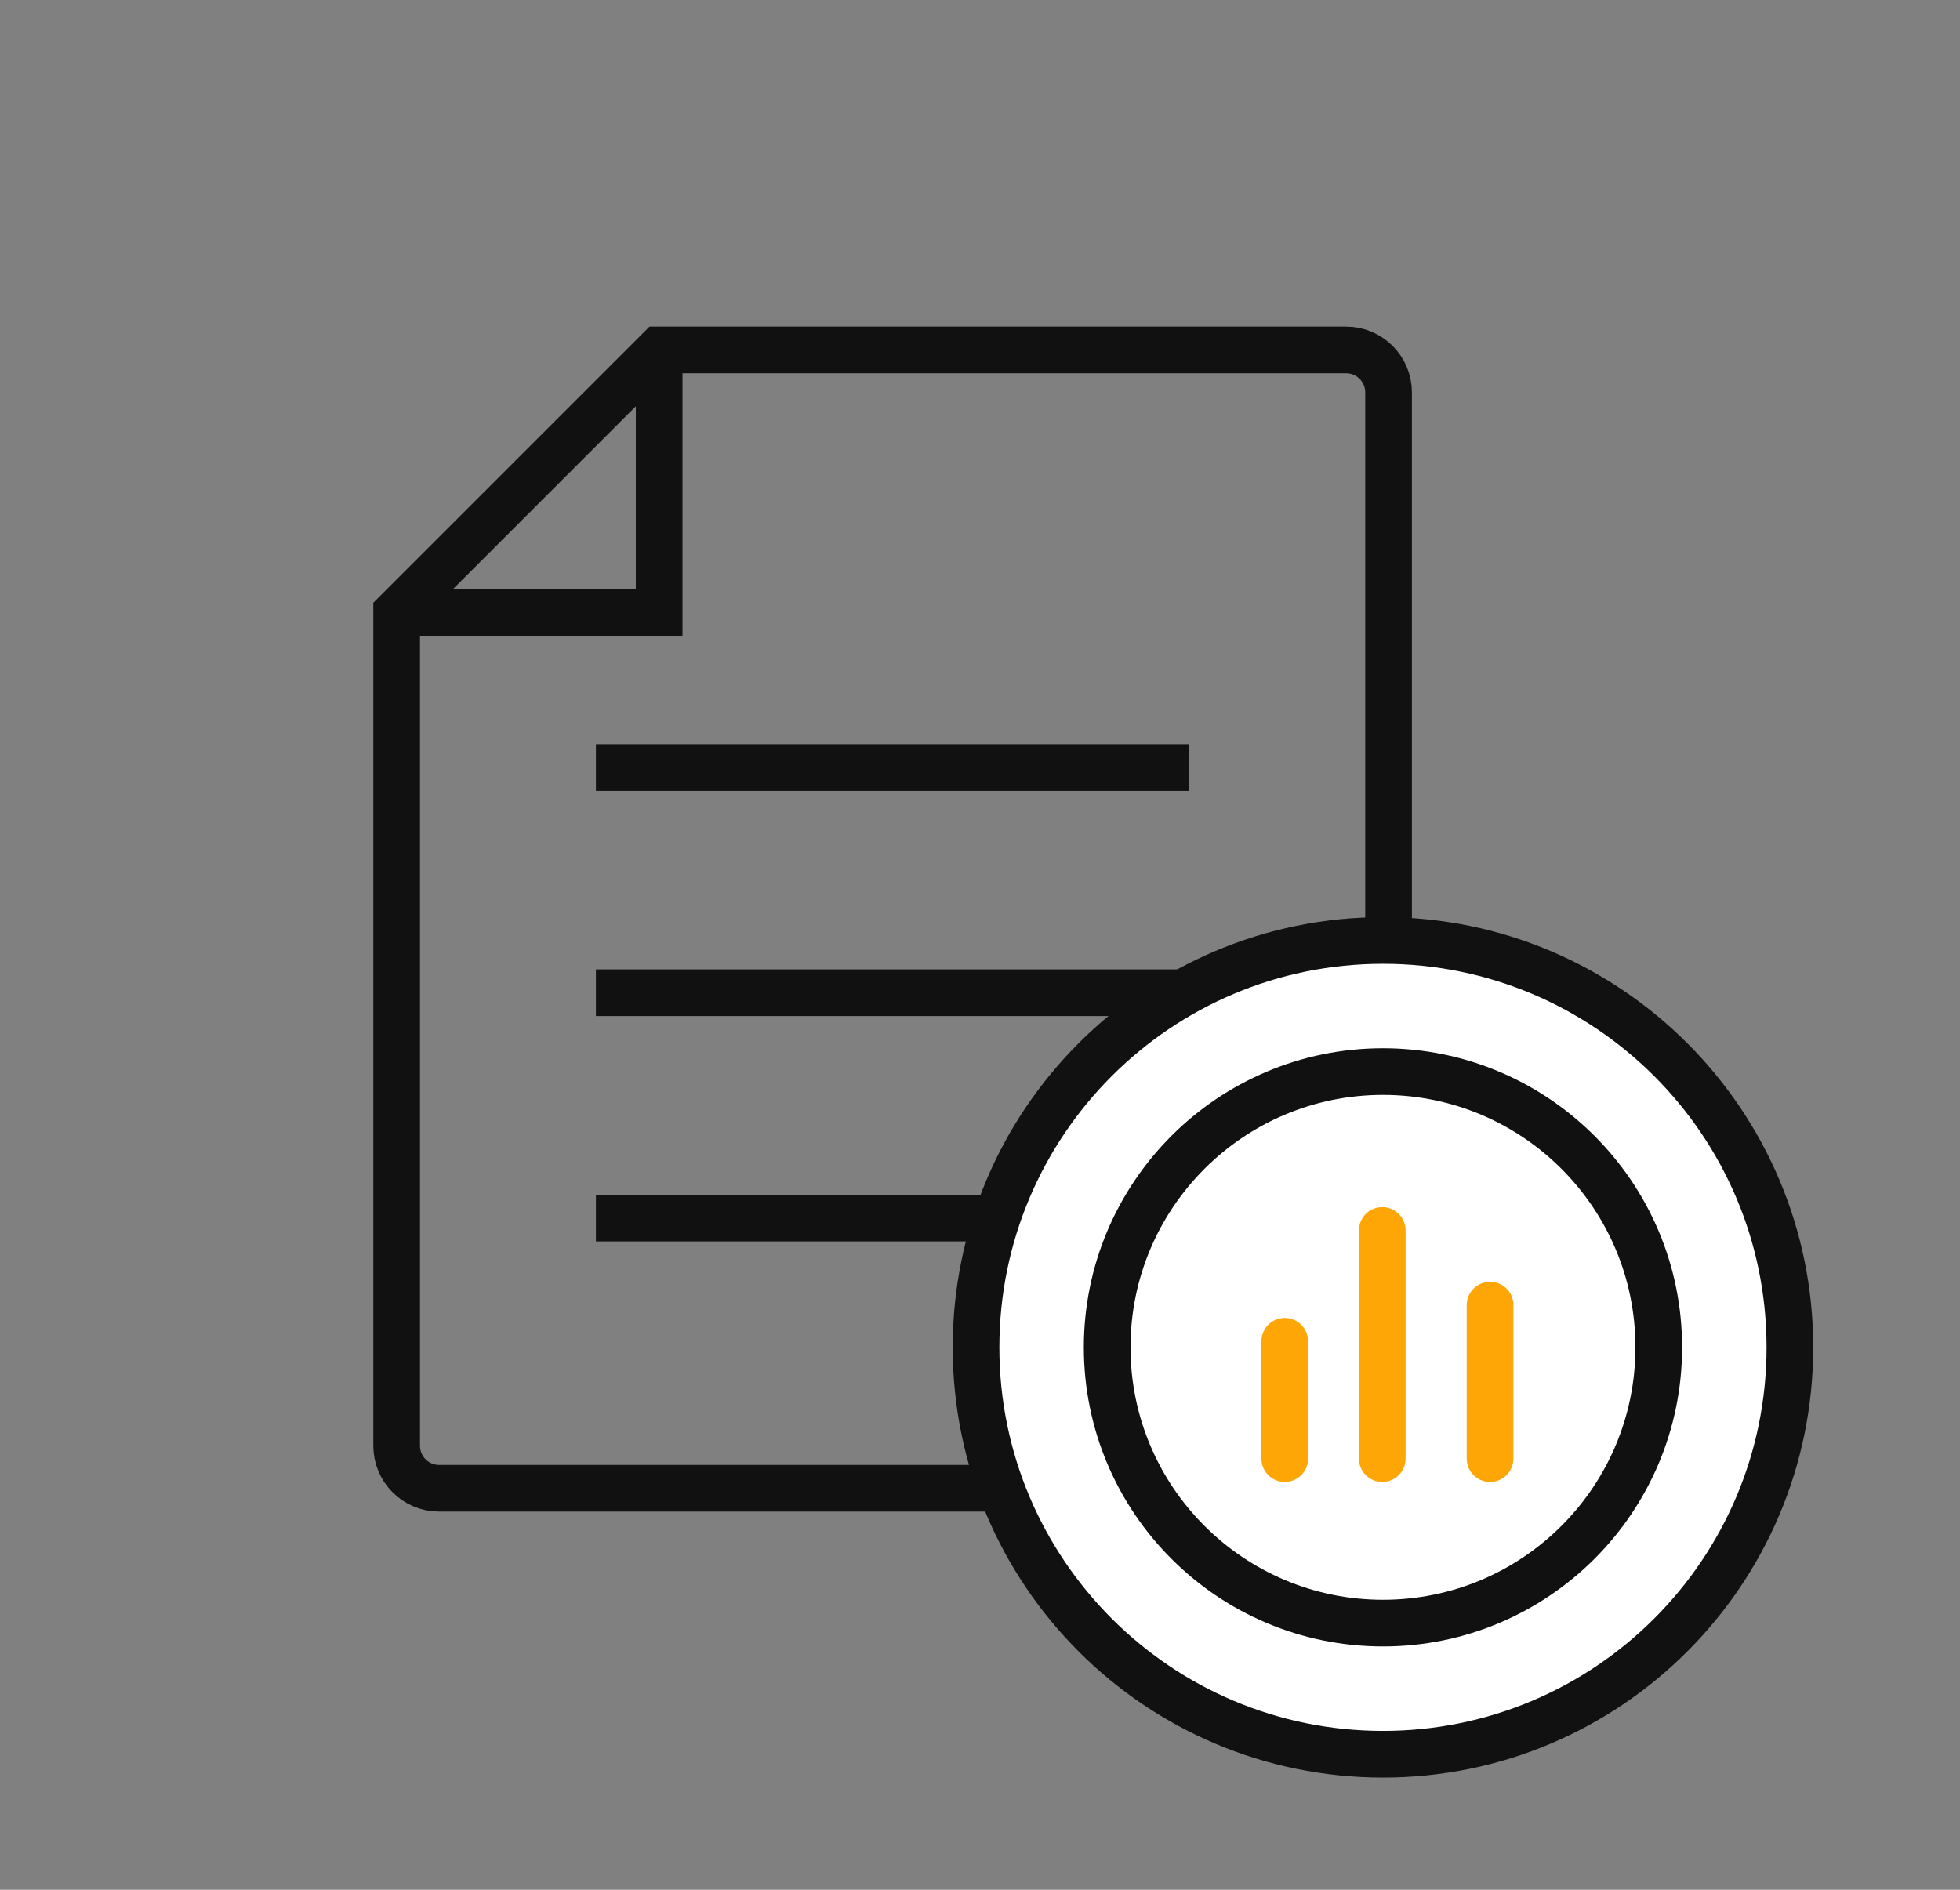 <svg width="84" height="81" viewBox="0 0 84 81" fill="none" xmlns="http://www.w3.org/2000/svg">
<rect x="0" y="0" width="84" height="81" fill="#808080" stroke="none"/>
<mask id="mask0_2471_77" style="mask-type:alpha" maskUnits="userSpaceOnUse" x="0" y="0" width="84" height="81">
<rect width="84" height="81" fill="#D9D9D9"/>
</mask>
<g mask="url(#mask0_2471_77)">
<path d="M28.25 15L17 26.25V61.97C17 62.97 17.81 63.79 18.82 63.79H57.69C58.69 63.79 59.51 62.98 59.51 61.97V16.82C59.51 15.82 58.7 15 57.69 15H28.25Z" stroke="#111111" stroke-width="2" stroke-miterlimit="10"/>
<path d="M28.25 15V26.25H17" stroke="#111111" stroke-width="2" stroke-miterlimit="10"/>
<path d="M25.54 32.9H50.96" stroke="#111111" stroke-width="2" stroke-miterlimit="10"/>
<path d="M25.54 42.55H50.96" stroke="#111111" stroke-width="2" stroke-miterlimit="10"/>
<path d="M25.54 52.21H50.96" stroke="#111111" stroke-width="2" stroke-miterlimit="10"/>
<path d="M59.27 75.19C68.902 75.19 76.71 67.382 76.71 57.75C76.71 48.118 68.902 40.31 59.27 40.31C49.638 40.31 41.83 48.118 41.83 57.75C41.83 67.382 49.638 75.19 59.27 75.19Z" fill="white" stroke="#111111" stroke-width="2" stroke-linecap="round" stroke-linejoin="round"/>
<path d="M59.27 69.57C65.798 69.57 71.09 64.278 71.09 57.75C71.09 51.222 65.798 45.93 59.27 45.93C52.742 45.93 47.45 51.222 47.45 57.75C47.45 64.278 52.742 69.57 59.27 69.57Z" stroke="#111111" stroke-width="2" stroke-linecap="round" stroke-linejoin="round"/>
<path d="M55.06 57.49V62.52" stroke="#FFA607" stroke-width="2" stroke-linecap="round" stroke-linejoin="round"/>
<path d="M59.24 52.74V62.52" stroke="#FFA607" stroke-width="2" stroke-linecap="round" stroke-linejoin="round"/>
<path d="M63.86 55.94V62.52" stroke="#FFA607" stroke-width="2" stroke-linecap="round" stroke-linejoin="round"/>
</g>
</svg>
